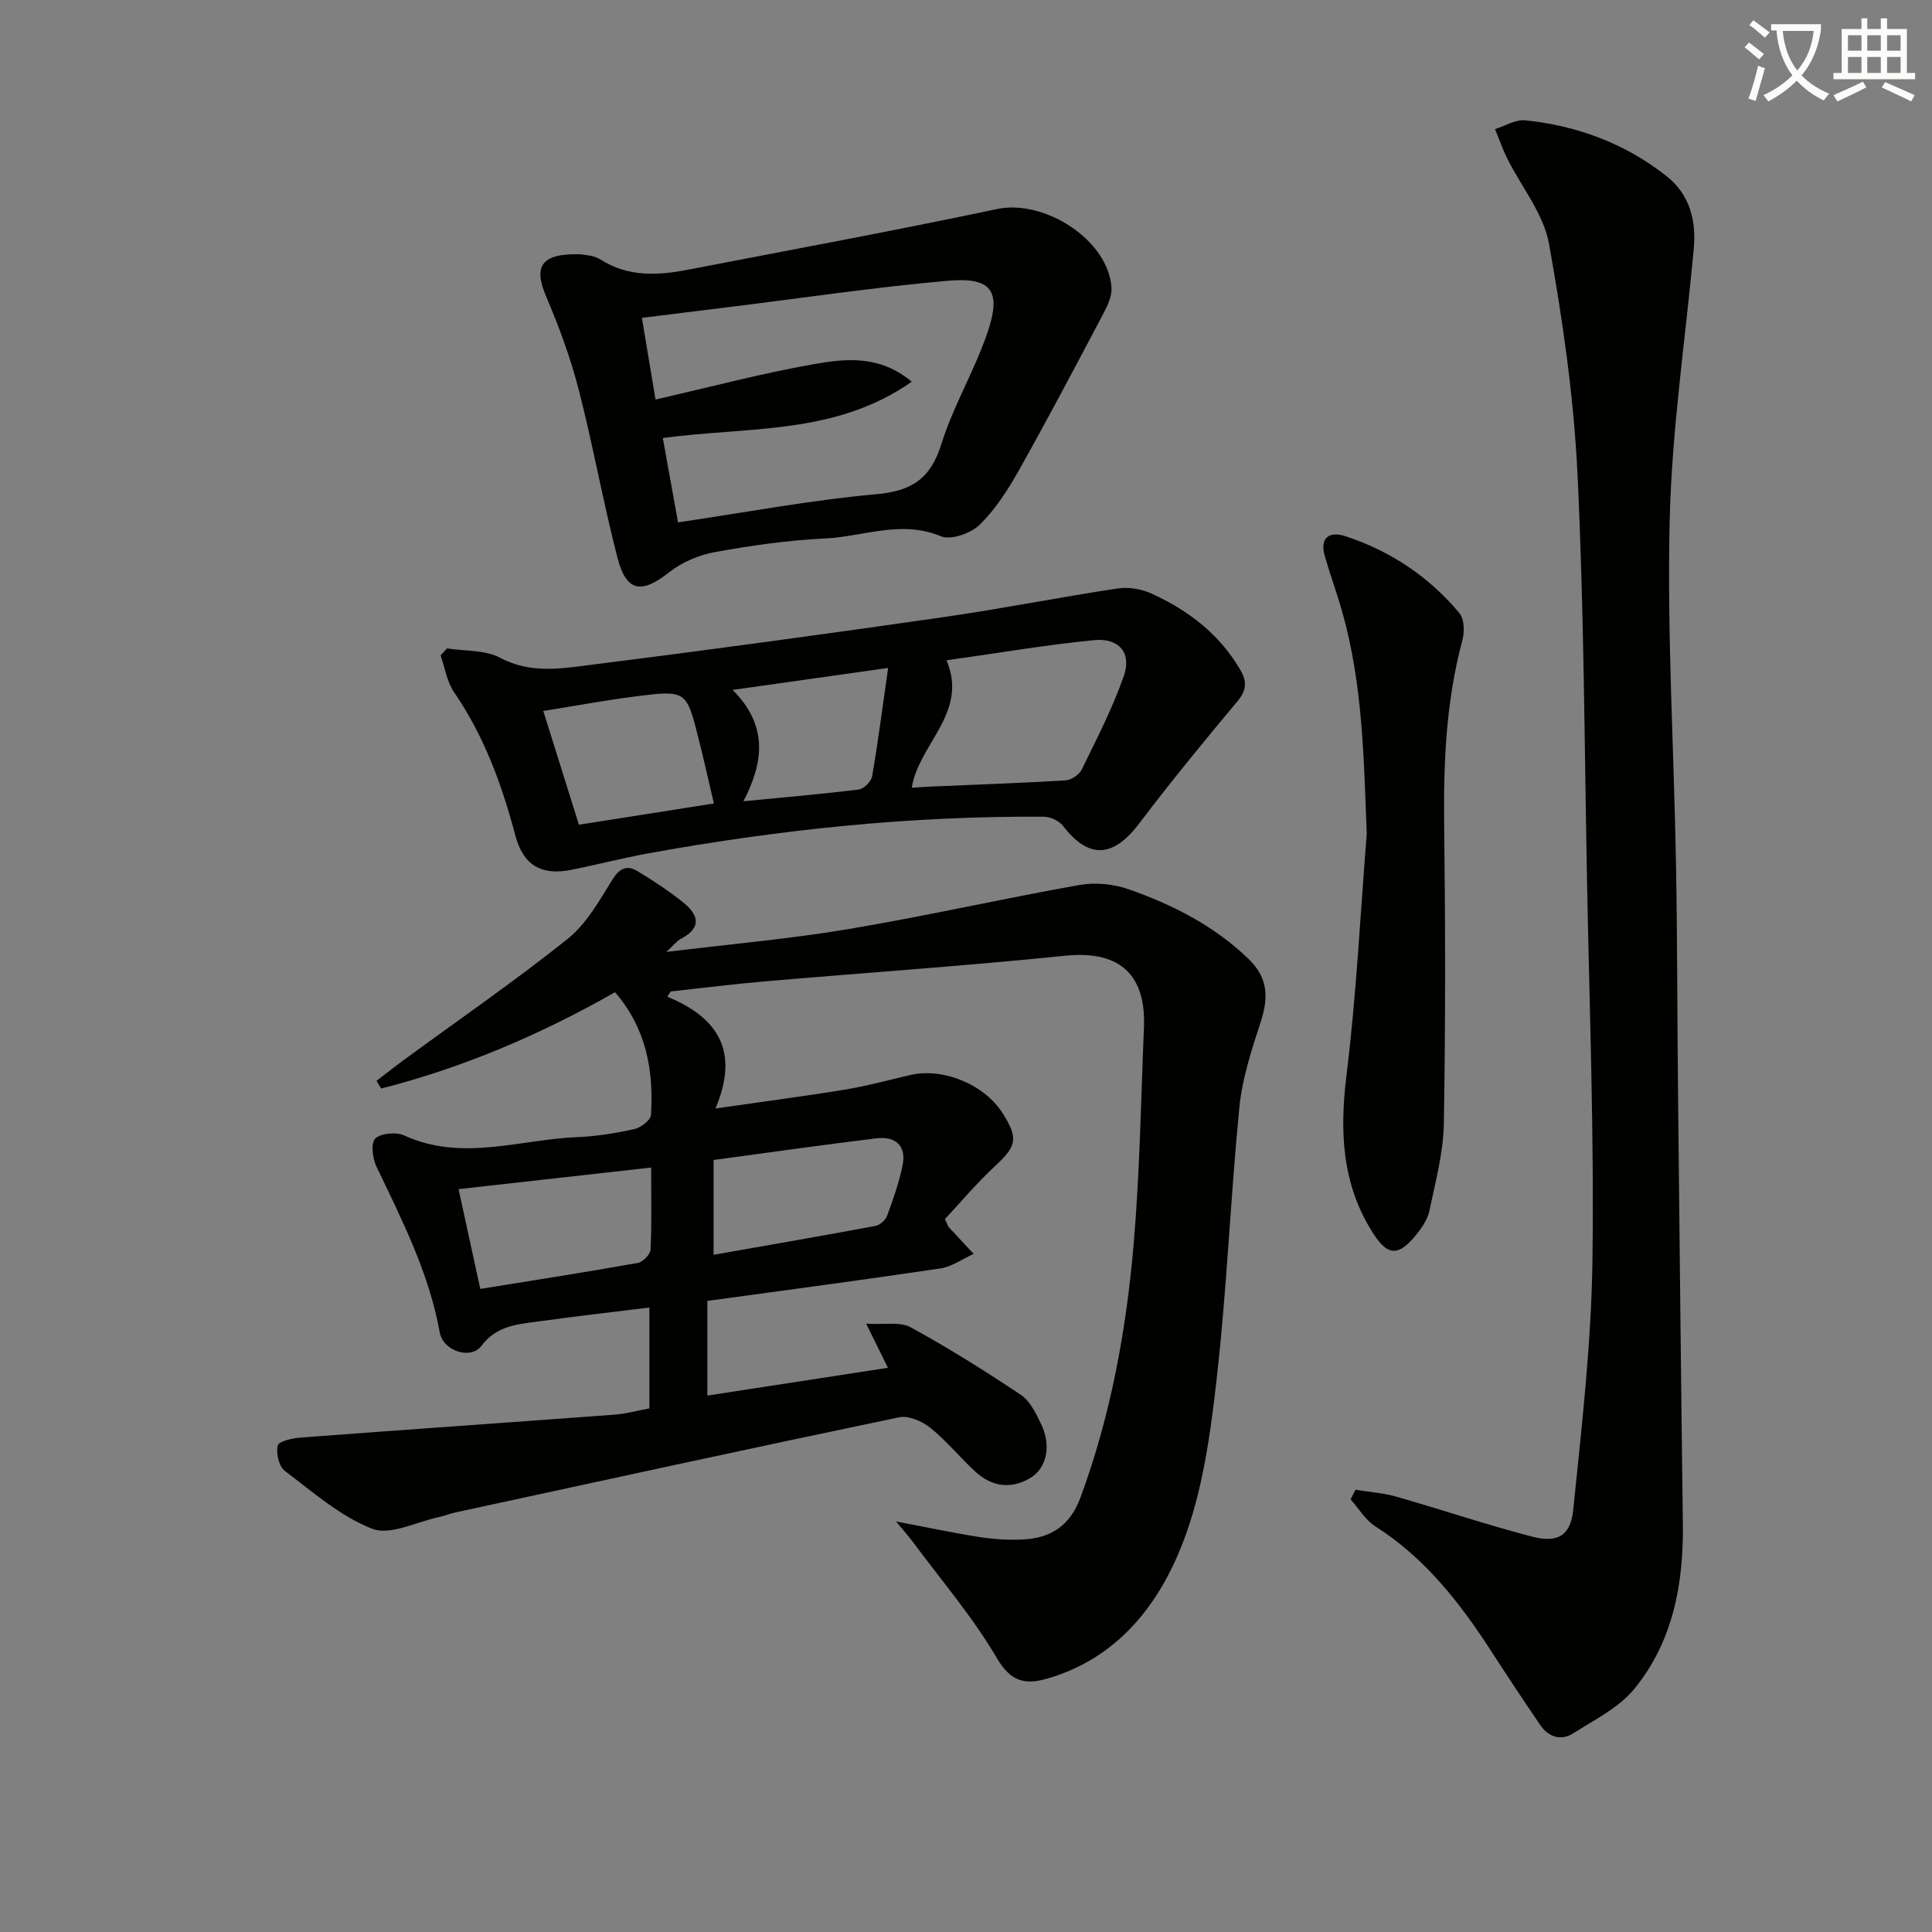 <svg enable-background="new 0 0 400 400" viewBox="0 0 400 400" xmlns="http://www.w3.org/2000/svg"><rect x="0" y="0" width="400" height="400" fill="#808080" stroke="none"/><path d="m362.1 8.8c1.1.8 2.1 1.6 3.1 2.4l-1 1.1c-1.3-1.1-2.3-2-3-2.5zm1.9 4.8c.5.2.9.4 1.4.5-.6 2.3-1.3 4.5-1.9 6.8l-1.5-.5c.8-2.1 1.4-4.3 2-6.8zm-1-9.4c1.3.9 2.4 1.8 3.4 2.5l-1 1.1c-1.4-1.2-2.4-2.1-3.2-2.6zm3.7 2.2v-1.4h10.3v1.2c-.5 3.6-1.8 6.8-4 9.4 1.5 1.6 3.4 2.8 5.7 3.8-.3.4-.7.8-1.1 1.4-2.3-1.1-4.1-2.5-5.6-4.1-1.6 1.6-3.6 3.1-5.9 4.3-.3-.5-.7-.9-1-1.3 2.4-1.1 4.4-2.5 6-4.1-1.9-2.5-3-5.6-3.3-9.3h-1.1zm8.8 0h-6.4c.3 3.3 1.3 6 3 8.2 2-2.3 3.1-5.1 3.4-8.2z" fill="#fcfbfa"/><path d="m385.3 3.8h1.3v2.2h2.8v-2.2h1.3v2.2h4.1v9.1h1.7v1.3h-16.9v-1.3h1.7v-9.1h4.1v-2.2zm.4 13.1.7 1.2c-1.8.9-3.8 1.9-6 2.9-.2-.4-.5-.8-.8-1.3 2.3-1 4.3-1.9 6.1-2.8zm-3.1-6.4h2.8v-3.2h-2.8zm0 4.6h2.8v-3.3h-2.8zm4-4.6h2.8v-3.2h-2.8zm0 4.6h2.8v-3.3h-2.8zm3.7 1.9c2.1.9 4.1 1.8 6.1 2.7l-.7 1.3c-2.2-1.1-4.2-2-6.1-2.9zm3.2-9.7h-2.8v3.2h2.8zm-2.8 7.8h2.8v-3.3h-2.8z" fill="#fcfbfa"/><g fill="#010100"><path d="m138.16 206.36c10.32 4.23 15.06 11.13 9.97 23.14 9.96-1.44 18.47-2.54 26.92-3.93 4.57-.75 9.05-2.01 13.57-3.03 6.78-1.52 15.3 2.07 19.01 8.01 3.27 5.22 2.84 6.74-1.71 10.96-3.73 3.47-7.03 7.41-10.28 10.89.52 1.11.6 1.45.8 1.67 1.7 1.85 3.43 3.69 5.15 5.53-2.3 1.04-4.51 2.66-6.92 3.02-15.93 2.37-31.89 4.48-48.22 6.72v19.6c12.59-1.94 24.85-3.82 37.39-5.75-1.47-2.97-2.63-5.33-4.51-9.14 3.77.24 7.01-.45 9.21.75 7.83 4.28 15.42 9.04 22.83 14 1.91 1.28 3.13 3.86 4.2 6.08 2.11 4.39 1.18 9.05-2.22 11.1-4.04 2.43-8.03 1.84-11.45-1.32-3.18-2.94-5.94-6.36-9.3-9.06-1.69-1.36-4.51-2.57-6.47-2.16-30.68 6.4-61.3 13.08-91.93 19.71-1.13.25-2.22.71-3.35.95-4.64.98-10.05 3.86-13.77 2.42-6.62-2.57-12.33-7.62-18.13-12.01-1.21-.91-1.83-3.63-1.45-5.22.21-.89 3-1.52 4.67-1.65 21.69-1.64 43.4-3.14 65.09-4.75 2.3-.17 4.56-.81 7.19-1.29 0-6.61 0-13.19 0-20.89-7.87.97-15.68 1.86-23.46 2.94-4.18.58-8.28.94-11.31 4.99-2.19 2.93-7.94 1.11-8.64-2.8-2.22-12.29-7.78-23.2-13.08-34.27-.82-1.71-1.23-4.92-.28-5.83 1.18-1.13 4.34-1.42 6-.66 11.95 5.48 23.89.84 35.81.35 3.96-.16 7.94-.8 11.82-1.66 1.36-.3 3.41-1.85 3.47-2.93.57-9.18-.94-17.87-7.44-25.41-15.39 8.75-31.42 15.61-48.42 19.94-.32-.53-.65-1.06-.97-1.59 1.97-1.51 3.92-3.05 5.92-4.51 11.25-8.25 22.75-16.17 33.64-24.87 3.88-3.1 6.56-7.88 9.24-12.22 1.5-2.42 3.02-3.14 5.2-1.84 3.27 1.95 6.46 4.09 9.44 6.45 3.21 2.54 4.04 5.27-.44 7.59-.79.41-1.38 1.22-3 2.71 13.37-1.64 25.59-2.7 37.64-4.72 16.01-2.69 31.88-6.29 47.87-9.14 3.26-.58 7.04-.22 10.17.87 9.15 3.19 17.7 7.54 24.84 14.41 4.14 3.99 4.17 8.08 2.53 13.12-1.87 5.74-3.81 11.64-4.4 17.6-1.84 18.69-2.57 37.49-4.69 56.14-1.3 11.48-2.89 23.33-7 33.99-4.99 12.94-13.57 24-28.14 28.19-4.56 1.31-7.51.64-10.39-4.28-4.93-8.41-11.38-15.94-17.22-23.82-.97-1.31-2.06-2.52-3.65-4.45 6.33 1.2 11.76 2.36 17.23 3.22 2.94.46 5.97.65 8.94.52 5.8-.26 9.84-2.8 12.01-8.67 6.27-16.97 9.48-34.59 11.02-52.47 1.28-14.9 1.51-29.89 2.13-44.85.43-10.26-4.33-16.1-16.27-14.88-20.66 2.11-41.39 3.52-62.08 5.3-6.55.56-13.08 1.39-19.62 2.1-.26.38-.48.73-.71 1.09zm-38.72 60.5c11.13-1.8 21.89-3.48 32.61-5.38 1.05-.19 2.59-1.77 2.64-2.76.26-5.44.12-10.89.12-16.99-13.61 1.52-26.56 2.98-39.87 4.47 1.56 7.17 3 13.77 4.5 20.66zm48.3-26.7v19.63c11.46-2.02 22.5-3.92 33.52-5.98.93-.17 2.08-1.21 2.41-2.11 1.25-3.41 2.48-6.87 3.2-10.42.84-4.09-1.5-6.07-5.38-5.61-11.17 1.36-22.3 2.95-33.75 4.49z"/><path d="m280.63 308.44c2.82.46 5.72.65 8.46 1.43 9.39 2.68 18.66 5.81 28.1 8.27 5.25 1.37 7.98-.16 8.53-5.55 1.75-17.16 3.74-34.37 3.98-51.58.36-26.12-.62-52.26-1.12-78.39-.54-28.12-.62-56.26-1.97-84.35-.77-16.03-3.07-32.06-5.92-47.86-1.12-6.17-5.7-11.71-8.62-17.57-.98-1.97-1.7-4.07-2.54-6.11 2.09-.65 4.27-2.03 6.27-1.82 10.77 1.12 20.67 4.79 29.22 11.54 4.85 3.83 6.2 9.22 5.65 15.17-1.73 18.7-4.54 37.37-4.98 56.09-.56 23.75.89 47.55 1.31 71.34.28 15.49.25 30.99.41 46.48.31 29.97.62 59.95 1.01 89.92.16 12.46-2.03 24.38-10.03 34.19-3.2 3.92-8.25 6.41-12.66 9.22-2.57 1.64-5.14.78-6.86-1.74-3.46-5.08-6.85-10.2-10.19-15.36-6.47-9.99-13.69-19.23-23.94-25.75-2.05-1.31-3.42-3.69-5.11-5.58.34-.66.67-1.32 1-1.99z"/><path d="m92.55 134.25c3.7.58 7.88.27 11.01 1.94 6.48 3.44 13 2.18 19.43 1.37 24.06-3.02 48.08-6.31 72.08-9.75 12.15-1.74 24.21-4.15 36.35-5.98 2.26-.34 4.94.12 7.03 1.08 7.54 3.45 13.96 8.32 18.28 15.67 1.48 2.52 1.4 4.3-.56 6.65-6.92 8.27-13.77 16.61-20.27 25.21-5.41 7.16-10.46 7.49-15.79.58-.82-1.06-2.62-1.92-3.97-1.93-27.52-.19-54.77 2.67-81.82 7.57-5.38.97-10.68 2.36-16.04 3.43-6.21 1.24-9.96-.95-11.59-7.13-2.78-10.51-6.45-20.57-12.67-29.63-1.49-2.17-1.9-5.07-2.81-7.63.45-.49.9-.97 1.34-1.45zm103.42 2.46c4.57 10.86-5.67 17.15-7.21 26.38 1.56-.09 2.86-.19 4.16-.25 9.23-.4 18.46-.71 27.68-1.27 1.19-.07 2.84-1.17 3.36-2.24 3.1-6.36 6.39-12.7 8.71-19.36 1.68-4.82-.99-7.96-6.24-7.43-10.02 1-19.97 2.7-30.46 4.17zm-76.11 34.04c9.44-1.49 18.52-2.91 27.94-4.4-1.1-4.69-2.05-9-3.13-13.28-2.54-10.1-2.58-10.21-12.91-8.91-6.31.79-12.57 1.97-19.28 3.04 2.59 8.3 4.95 15.81 7.38 23.55zm64.02-32.46c-11.48 1.62-21.41 3.02-32.2 4.55 7.46 7.44 6.38 15.08 2.24 23.05 8.37-.81 16.14-1.47 23.87-2.43 1.06-.13 2.59-1.67 2.78-2.74 1.22-7.15 2.15-14.34 3.31-22.43z"/><path d="m120.16 52.64c.64.15 2.68.14 4.13 1.07 5.79 3.69 11.93 3.34 18.21 2.12 21.32-4.13 42.68-8.05 63.91-12.55 9.8-2.08 23.07 6.38 23.71 16.26.12 1.8-.86 3.83-1.75 5.52-5.73 10.84-11.44 21.68-17.45 32.37-2.26 4.01-4.84 8.04-8.1 11.22-1.83 1.78-5.95 3.24-8.01 2.38-8.22-3.44-16.04.07-23.97.45-7.61.37-15.22 1.44-22.72 2.8-3.36.61-6.91 2.1-9.57 4.2-5.7 4.5-8.86 4.13-10.69-2.94-3-11.55-5.07-23.33-8.05-34.89-1.69-6.55-4.06-12.99-6.72-19.22-2.68-6.29-1.12-9 7.07-8.79zm15.56 30.08c11.42-2.61 22.01-5.43 32.76-7.32 6.56-1.15 13.55-1.97 20.29 3.62-15.84 11.16-34.09 9.27-51.54 11.67 1.08 6.01 2.09 11.61 3.15 17.46 14.07-2.07 27.47-4.61 40.98-5.82 7.39-.66 11.29-3.19 13.53-10.36 2.46-7.88 6.82-15.15 9.51-22.97 3.02-8.76.95-11.67-8.14-10.87-15.03 1.32-29.97 3.55-44.95 5.4-6.01.74-12.02 1.49-18.41 2.28.99 5.9 1.91 11.39 2.82 16.91z"/><path d="m282.97 172.65c-.61-15.58-.82-31.03-5.11-46.1-1.09-3.83-2.47-7.57-3.57-11.4-1.1-3.82.91-5.23 4.22-4.15 9.35 3.06 17.35 8.39 23.65 15.95 1.03 1.23 1.07 3.91.6 5.66-3.36 12.5-3.92 25.21-3.76 38.07.25 20.66.29 41.33-.07 61.98-.11 6.04-1.74 12.08-3 18.06-.39 1.85-1.66 3.65-2.91 5.15-3.56 4.28-5.75 4.12-8.73-.53-6.55-10.22-6.95-21.25-5.48-33.03 2.03-16.47 2.83-33.1 4.16-49.66z"/></g></svg>
